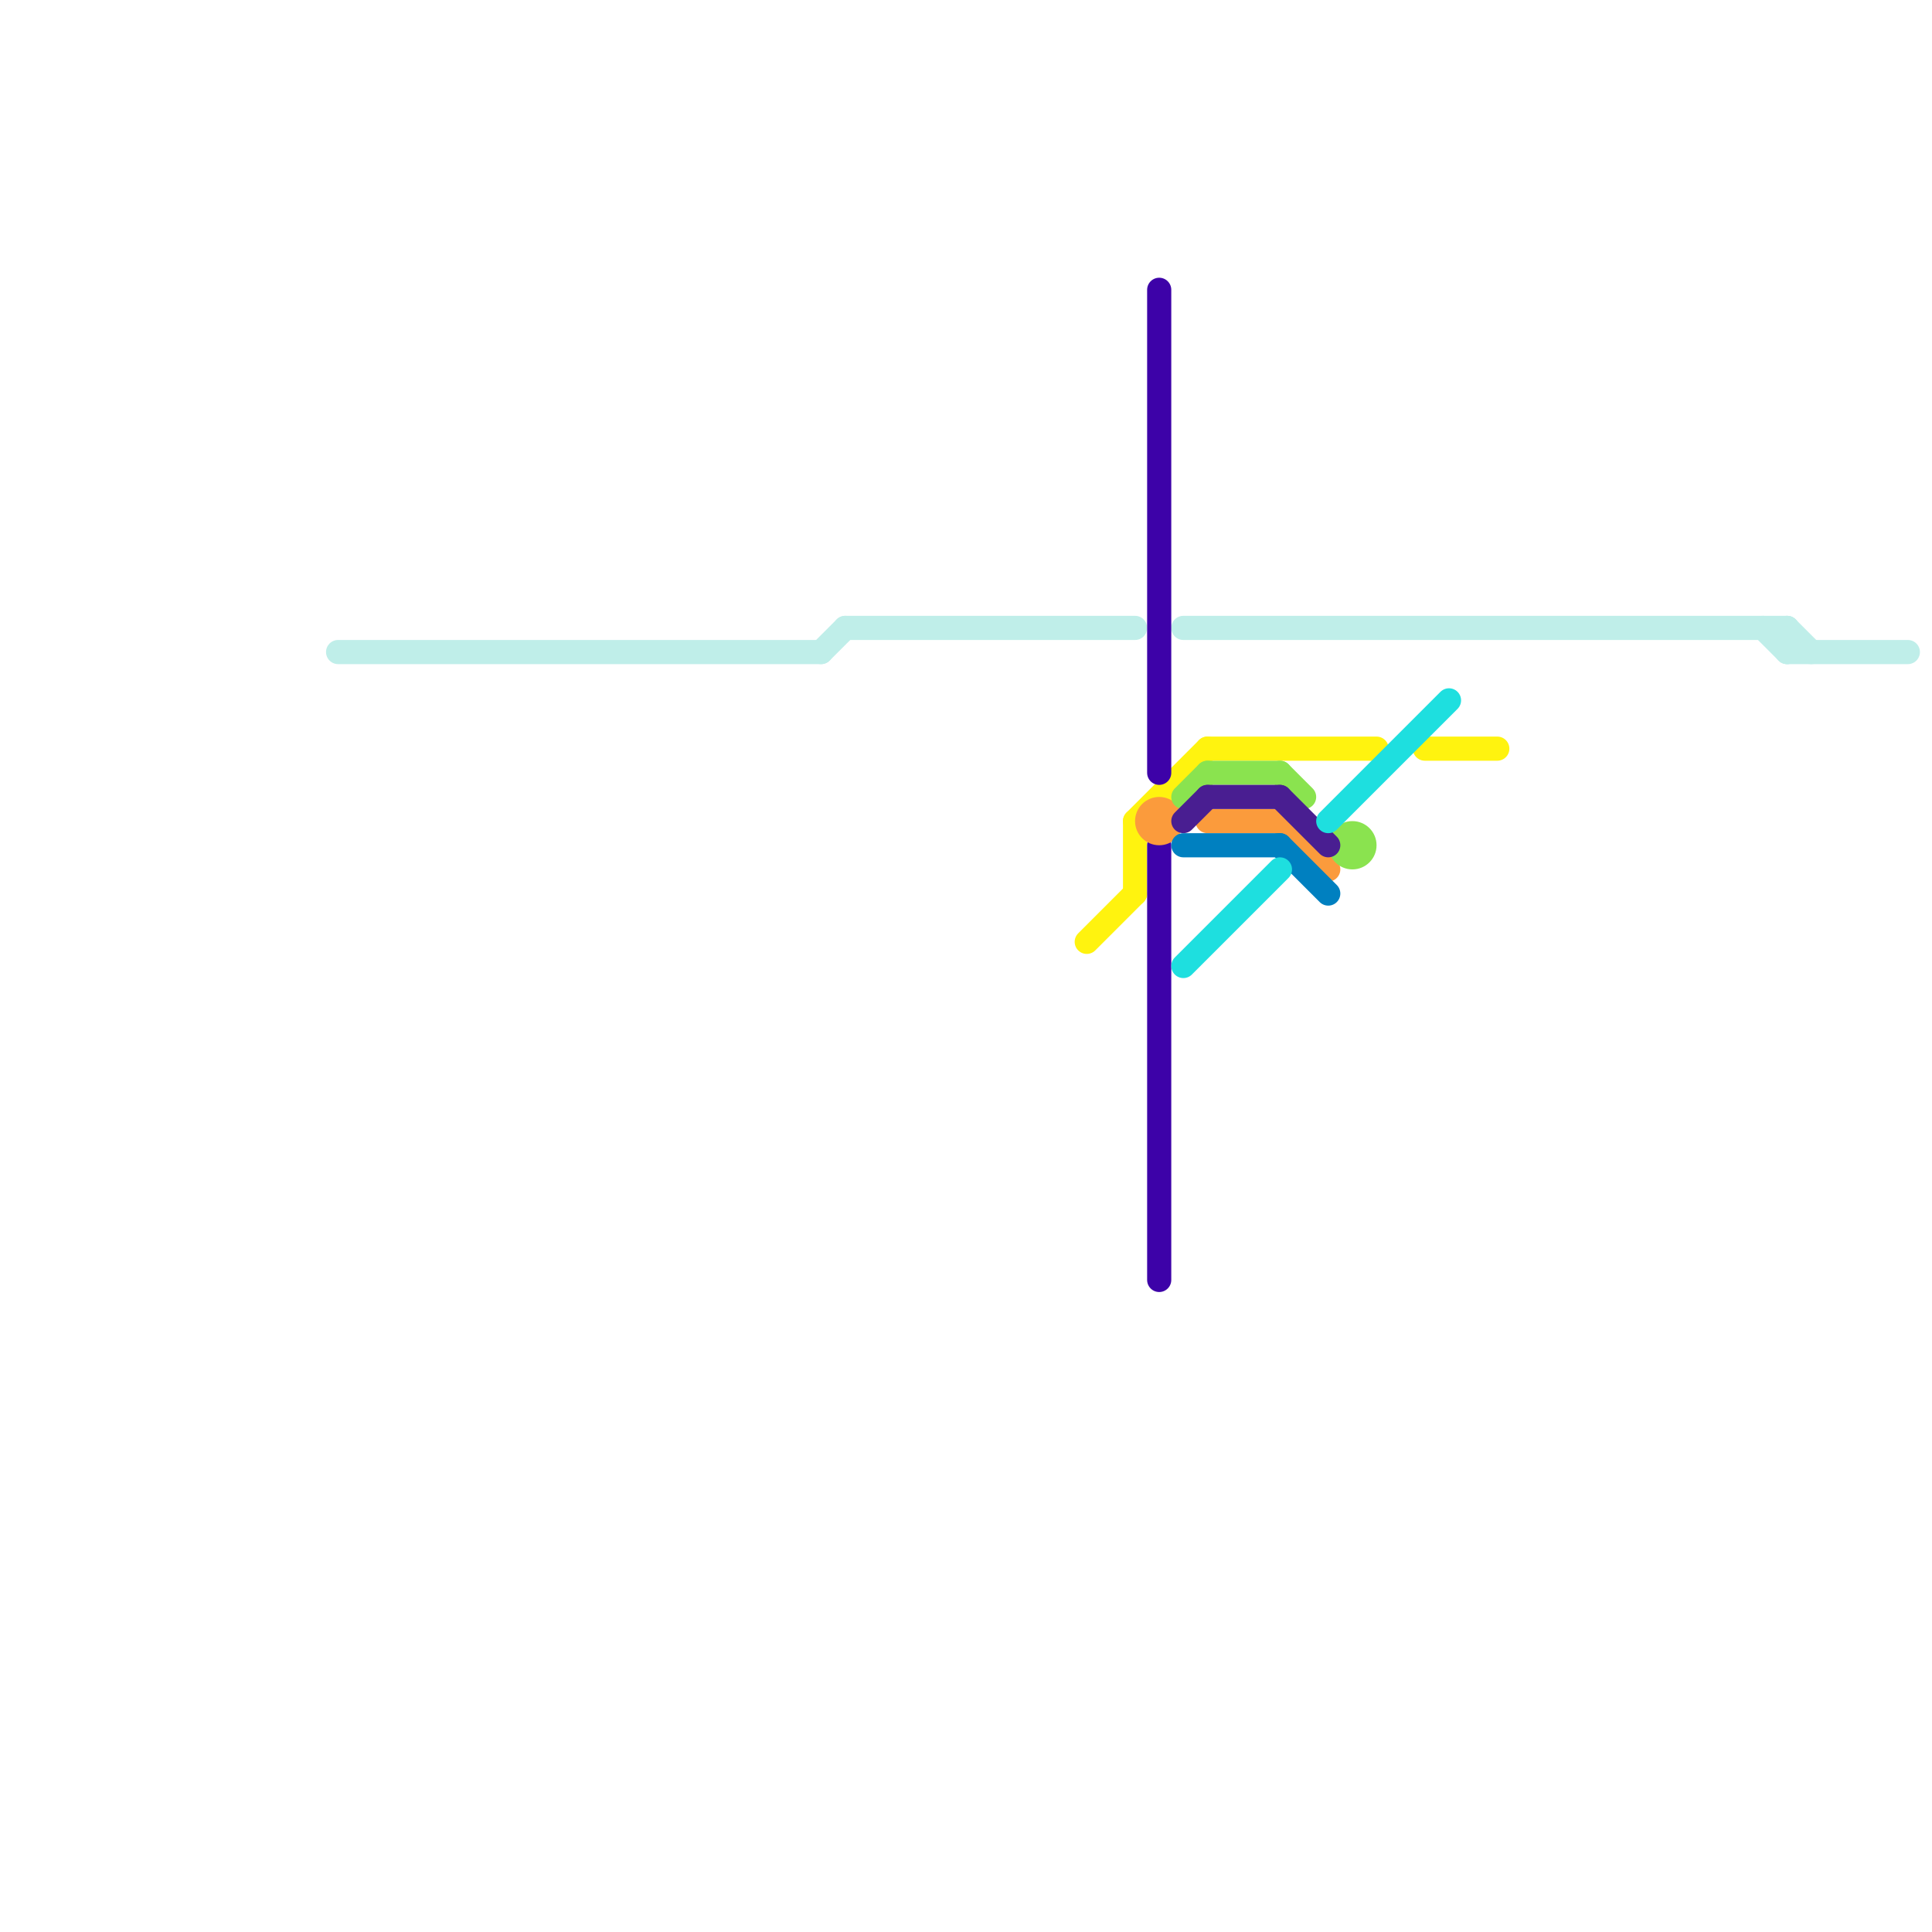 
<svg version="1.1" xmlns="http://www.w3.org/2000/svg" viewBox="0 0 80 80">
<style>text { font: 1px Helvetica; font-weight: 600; white-space: pre; dominant-baseline: central; } line { stroke-width: 1; fill: none; stroke-linecap: round; stroke-linejoin: round; } .c0 { stroke: #bfeee9 } .c1 { stroke: #fff30f } .c2 { stroke: #3d02a8 } .c3 { stroke: #fb9b3c } .c4 { stroke: #8ae34f } .c5 { stroke: #491e91 } .c6 { stroke: #0080c0 } .c7 { stroke: #1edfdf }</style><defs><g id="wm-xf"><circle r="1.2" fill="#000"/><circle r="0.9" fill="#fff"/><circle r="0.6" fill="#000"/><circle r="0.3" fill="#fff"/></g><g id="wm"><circle r="0.6" fill="#000"/><circle r="0.3" fill="#fff"/></g></defs><line class="c0" x1="49" y1="26" x2="74" y2="26"/><line class="c0" x1="74" y1="26" x2="75" y2="27"/><line class="c0" x1="74" y1="27" x2="79" y2="27"/><line class="c0" x1="14" y1="27" x2="34" y2="27"/><line class="c0" x1="35" y1="26" x2="47" y2="26"/><line class="c0" x1="73" y1="26" x2="74" y2="27"/><line class="c0" x1="34" y1="27" x2="35" y2="26"/><line class="c0" x1="74" y1="26" x2="74" y2="27"/><line class="c1" x1="47" y1="34" x2="47" y2="37"/><line class="c1" x1="47" y1="34" x2="50" y2="31"/><line class="c1" x1="45" y1="39" x2="47" y2="37"/><line class="c1" x1="50" y1="31" x2="57" y2="31"/><line class="c1" x1="59" y1="31" x2="62" y2="31"/><line class="c2" x1="48" y1="35" x2="48" y2="53"/><line class="c2" x1="48" y1="12" x2="48" y2="32"/><line class="c3" x1="53" y1="34" x2="55" y2="36"/><line class="c3" x1="50" y1="34" x2="53" y2="34"/><circle cx="48" cy="34" r="1" fill="#fb9b3c" /><line class="c4" x1="53" y1="32" x2="54" y2="33"/><line class="c4" x1="49" y1="33" x2="50" y2="32"/><line class="c4" x1="50" y1="32" x2="53" y2="32"/><circle cx="56" cy="35" r="1" fill="#8ae34f" /><line class="c5" x1="49" y1="34" x2="50" y2="33"/><line class="c5" x1="53" y1="33" x2="55" y2="35"/><line class="c5" x1="50" y1="33" x2="53" y2="33"/><line class="c6" x1="53" y1="35" x2="55" y2="37"/><line class="c6" x1="49" y1="35" x2="53" y2="35"/><line class="c7" x1="49" y1="40" x2="53" y2="36"/><line class="c7" x1="55" y1="34" x2="60" y2="29"/>
</svg>

